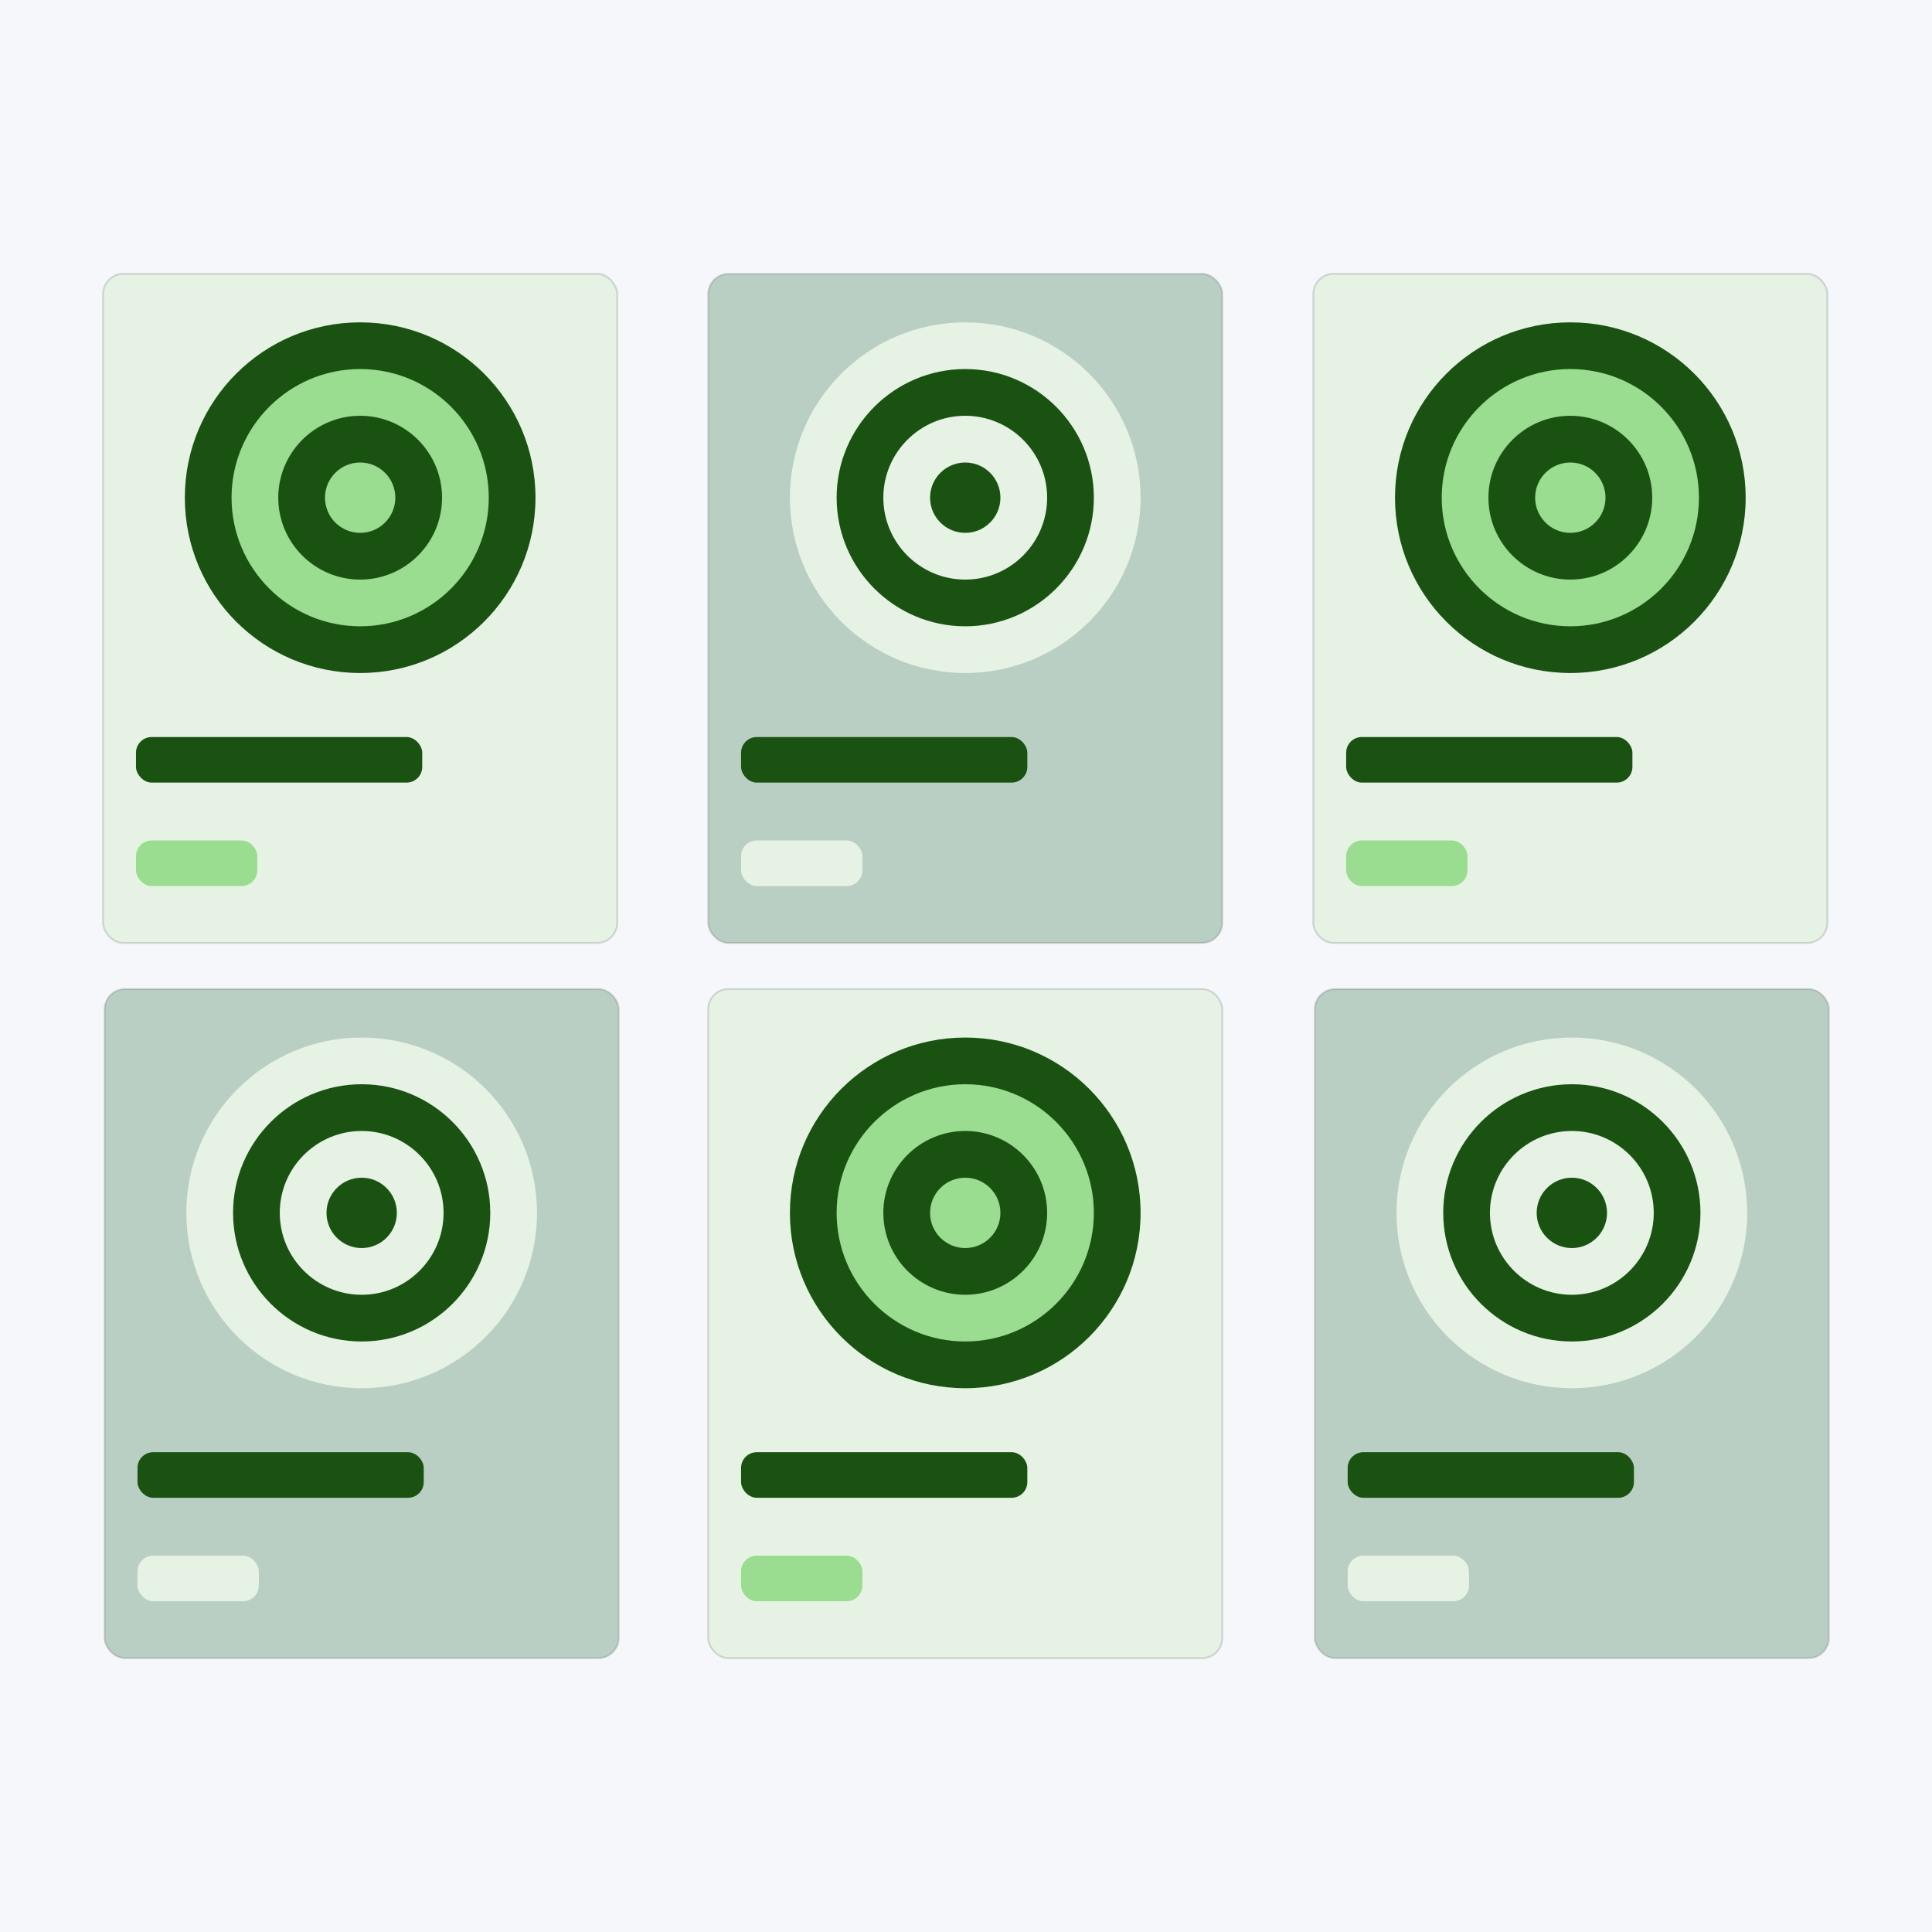 <?xml version="1.0" encoding="UTF-8"?>
<svg id="Layer_2" data-name="Layer 2" xmlns="http://www.w3.org/2000/svg" viewBox="0 0 1200 1200">
  <defs>
    <style>
      .cls-1 {
        fill: #1a5212;
      }

      .cls-2 {
        fill: #f5f7fa;
      }

      .cls-3, .cls-4 {
        stroke: rgba(33, 33, 33, .15);
        stroke-miterlimit: 10;
        stroke-width: 1.17px;
      }

      .cls-3, .cls-5 {
        fill: #e6f2e4;
      }

      .cls-4 {
        fill: #bacfc4;
      }

      .cls-6 {
        fill: #9add90;
      }
    </style>
  </defs>
  <g id="Layer_18" data-name="Layer 18">
    <g>
      <rect class="cls-2" width="1200" height="1200"/>
      <g>
        <rect class="cls-3" x="64.04" y="170.09" width="319.32" height="415.6" rx="12.58" ry="12.58"/>
        <g>
          <circle class="cls-1" cx="223.7" cy="309.12" r="108.9"/>
          <path class="cls-6" d="M223.7,389c-44.05,0-79.88-35.84-79.88-79.89s35.84-79.89,79.88-79.89,79.88,35.84,79.88,79.89-35.84,79.89-79.88,79.89Z"/>
          <path class="cls-1" d="M223.7,359.99c-28.05,0-50.87-22.82-50.87-50.87s22.82-50.87,50.87-50.87,50.87,22.82,50.87,50.87-22.82,50.87-50.87,50.87Z"/>
          <path class="cls-6" d="M223.7,330.97c-12.05,0-21.85-9.8-21.85-21.85s9.8-21.85,21.85-21.85,21.85,9.8,21.85,21.85-9.8,21.85-21.85,21.85Z"/>
        </g>
        <rect class="cls-1" x="84.46" y="457.78" width="177.8" height="28.31" rx="9.76" ry="9.76"/>
        <rect class="cls-6" x="84.46" y="522.03" width="75.36" height="28.31" rx="9.76" ry="9.76"/>
      </g>
      <g>
        <rect class="cls-4" x="439.87" y="170.09" width="319.32" height="415.6" rx="12.58" ry="12.58"/>
        <g>
          <circle class="cls-5" cx="599.53" cy="309.12" r="108.9"/>
          <path class="cls-1" d="M599.53,389c-44.05,0-79.88-35.84-79.88-79.89s35.84-79.89,79.88-79.89,79.88,35.84,79.88,79.89-35.84,79.89-79.88,79.89Z"/>
          <path class="cls-5" d="M599.53,359.99c-28.05,0-50.87-22.82-50.87-50.87s22.82-50.87,50.87-50.87,50.87,22.82,50.87,50.87-22.82,50.87-50.87,50.87Z"/>
          <path class="cls-1" d="M599.53,330.97c-12.05,0-21.85-9.8-21.85-21.85s9.8-21.85,21.85-21.85,21.85,9.8,21.85,21.85-9.8,21.85-21.85,21.85Z"/>
        </g>
        <rect class="cls-1" x="460.29" y="457.78" width="177.8" height="28.31" rx="9.76" ry="9.76"/>
        <rect class="cls-5" x="460.29" y="522.03" width="75.36" height="28.31" rx="9.76" ry="9.76"/>
      </g>
      <g>
        <rect class="cls-3" x="439.87" y="614.31" width="319.32" height="415.6" rx="12.58" ry="12.58"/>
        <g>
          <circle class="cls-1" cx="599.53" cy="753.34" r="108.9"/>
          <path class="cls-6" d="M599.53,833.22c-44.05,0-79.88-35.84-79.88-79.89s35.84-79.89,79.88-79.89,79.88,35.84,79.88,79.89-35.84,79.89-79.88,79.89Z"/>
          <path class="cls-1" d="M599.53,804.21c-28.05,0-50.87-22.82-50.87-50.87s22.82-50.87,50.87-50.87,50.87,22.82,50.87,50.87-22.82,50.87-50.87,50.87Z"/>
          <path class="cls-6" d="M599.53,775.19c-12.05,0-21.85-9.8-21.85-21.85s9.8-21.85,21.85-21.85,21.85,9.8,21.85,21.85-9.8,21.85-21.85,21.85Z"/>
        </g>
        <rect class="cls-1" x="460.29" y="901.99" width="177.8" height="28.31" rx="9.76" ry="9.76"/>
        <rect class="cls-6" x="460.29" y="966.25" width="75.36" height="28.31" rx="9.76" ry="9.76"/>
      </g>
      <g>
        <rect class="cls-4" x="64.98" y="614.31" width="319.32" height="415.6" rx="12.58" ry="12.58"/>
        <g>
          <circle class="cls-5" cx="224.64" cy="753.34" r="108.9"/>
          <path class="cls-1" d="M224.64,833.22c-44.05,0-79.88-35.84-79.88-79.89s35.84-79.89,79.88-79.89,79.88,35.84,79.88,79.89-35.84,79.89-79.88,79.89Z"/>
          <path class="cls-5" d="M224.64,804.21c-28.05,0-50.87-22.82-50.87-50.87s22.82-50.87,50.87-50.87,50.87,22.82,50.87,50.87-22.82,50.87-50.87,50.87Z"/>
          <path class="cls-1" d="M224.64,775.19c-12.05,0-21.85-9.8-21.85-21.85s9.8-21.85,21.85-21.85,21.85,9.8,21.85,21.85-9.8,21.85-21.85,21.85Z"/>
        </g>
        <rect class="cls-1" x="85.4" y="901.99" width="177.8" height="28.31" rx="9.76" ry="9.76"/>
        <rect class="cls-5" x="85.4" y="966.25" width="75.36" height="28.31" rx="9.76" ry="9.76"/>
      </g>
      <g>
        <rect class="cls-3" x="815.7" y="170.09" width="319.32" height="415.6" rx="12.58" ry="12.58"/>
        <g>
          <circle class="cls-1" cx="975.36" cy="309.12" r="108.9"/>
          <path class="cls-6" d="M975.36,389c-44.05,0-79.88-35.84-79.88-79.89s35.84-79.89,79.88-79.89,79.88,35.84,79.88,79.89-35.84,79.89-79.88,79.89Z"/>
          <path class="cls-1" d="M975.36,359.99c-28.05,0-50.87-22.82-50.87-50.87s22.82-50.87,50.87-50.87,50.87,22.82,50.87,50.87-22.82,50.87-50.87,50.87Z"/>
          <path class="cls-6" d="M975.36,330.97c-12.05,0-21.85-9.8-21.85-21.85s9.8-21.85,21.85-21.85,21.85,9.8,21.85,21.85-9.8,21.85-21.85,21.85Z"/>
        </g>
        <rect class="cls-1" x="836.12" y="457.78" width="177.8" height="28.31" rx="9.76" ry="9.76"/>
        <rect class="cls-6" x="836.12" y="522.03" width="75.36" height="28.31" rx="9.76" ry="9.76"/>
      </g>
      <g>
        <rect class="cls-4" x="816.64" y="614.31" width="319.32" height="415.6" rx="12.58" ry="12.58"/>
        <g>
          <circle class="cls-5" cx="976.3" cy="753.34" r="108.9"/>
          <path class="cls-1" d="M976.3,833.22c-44.05,0-79.88-35.84-79.88-79.89s35.84-79.89,79.88-79.89,79.88,35.84,79.88,79.89-35.84,79.89-79.88,79.89Z"/>
          <path class="cls-5" d="M976.3,804.21c-28.05,0-50.87-22.82-50.87-50.87s22.82-50.87,50.87-50.87,50.87,22.82,50.87,50.87-22.82,50.87-50.87,50.87Z"/>
          <path class="cls-1" d="M976.3,775.19c-12.05,0-21.85-9.8-21.85-21.85s9.8-21.85,21.85-21.85,21.85,9.8,21.85,21.85-9.8,21.85-21.85,21.85Z"/>
        </g>
        <rect class="cls-1" x="837.06" y="901.99" width="177.8" height="28.31" rx="9.76" ry="9.76"/>
        <rect class="cls-5" x="837.06" y="966.25" width="75.36" height="28.31" rx="9.76" ry="9.76"/>
      </g>
    </g>
  </g>
</svg>